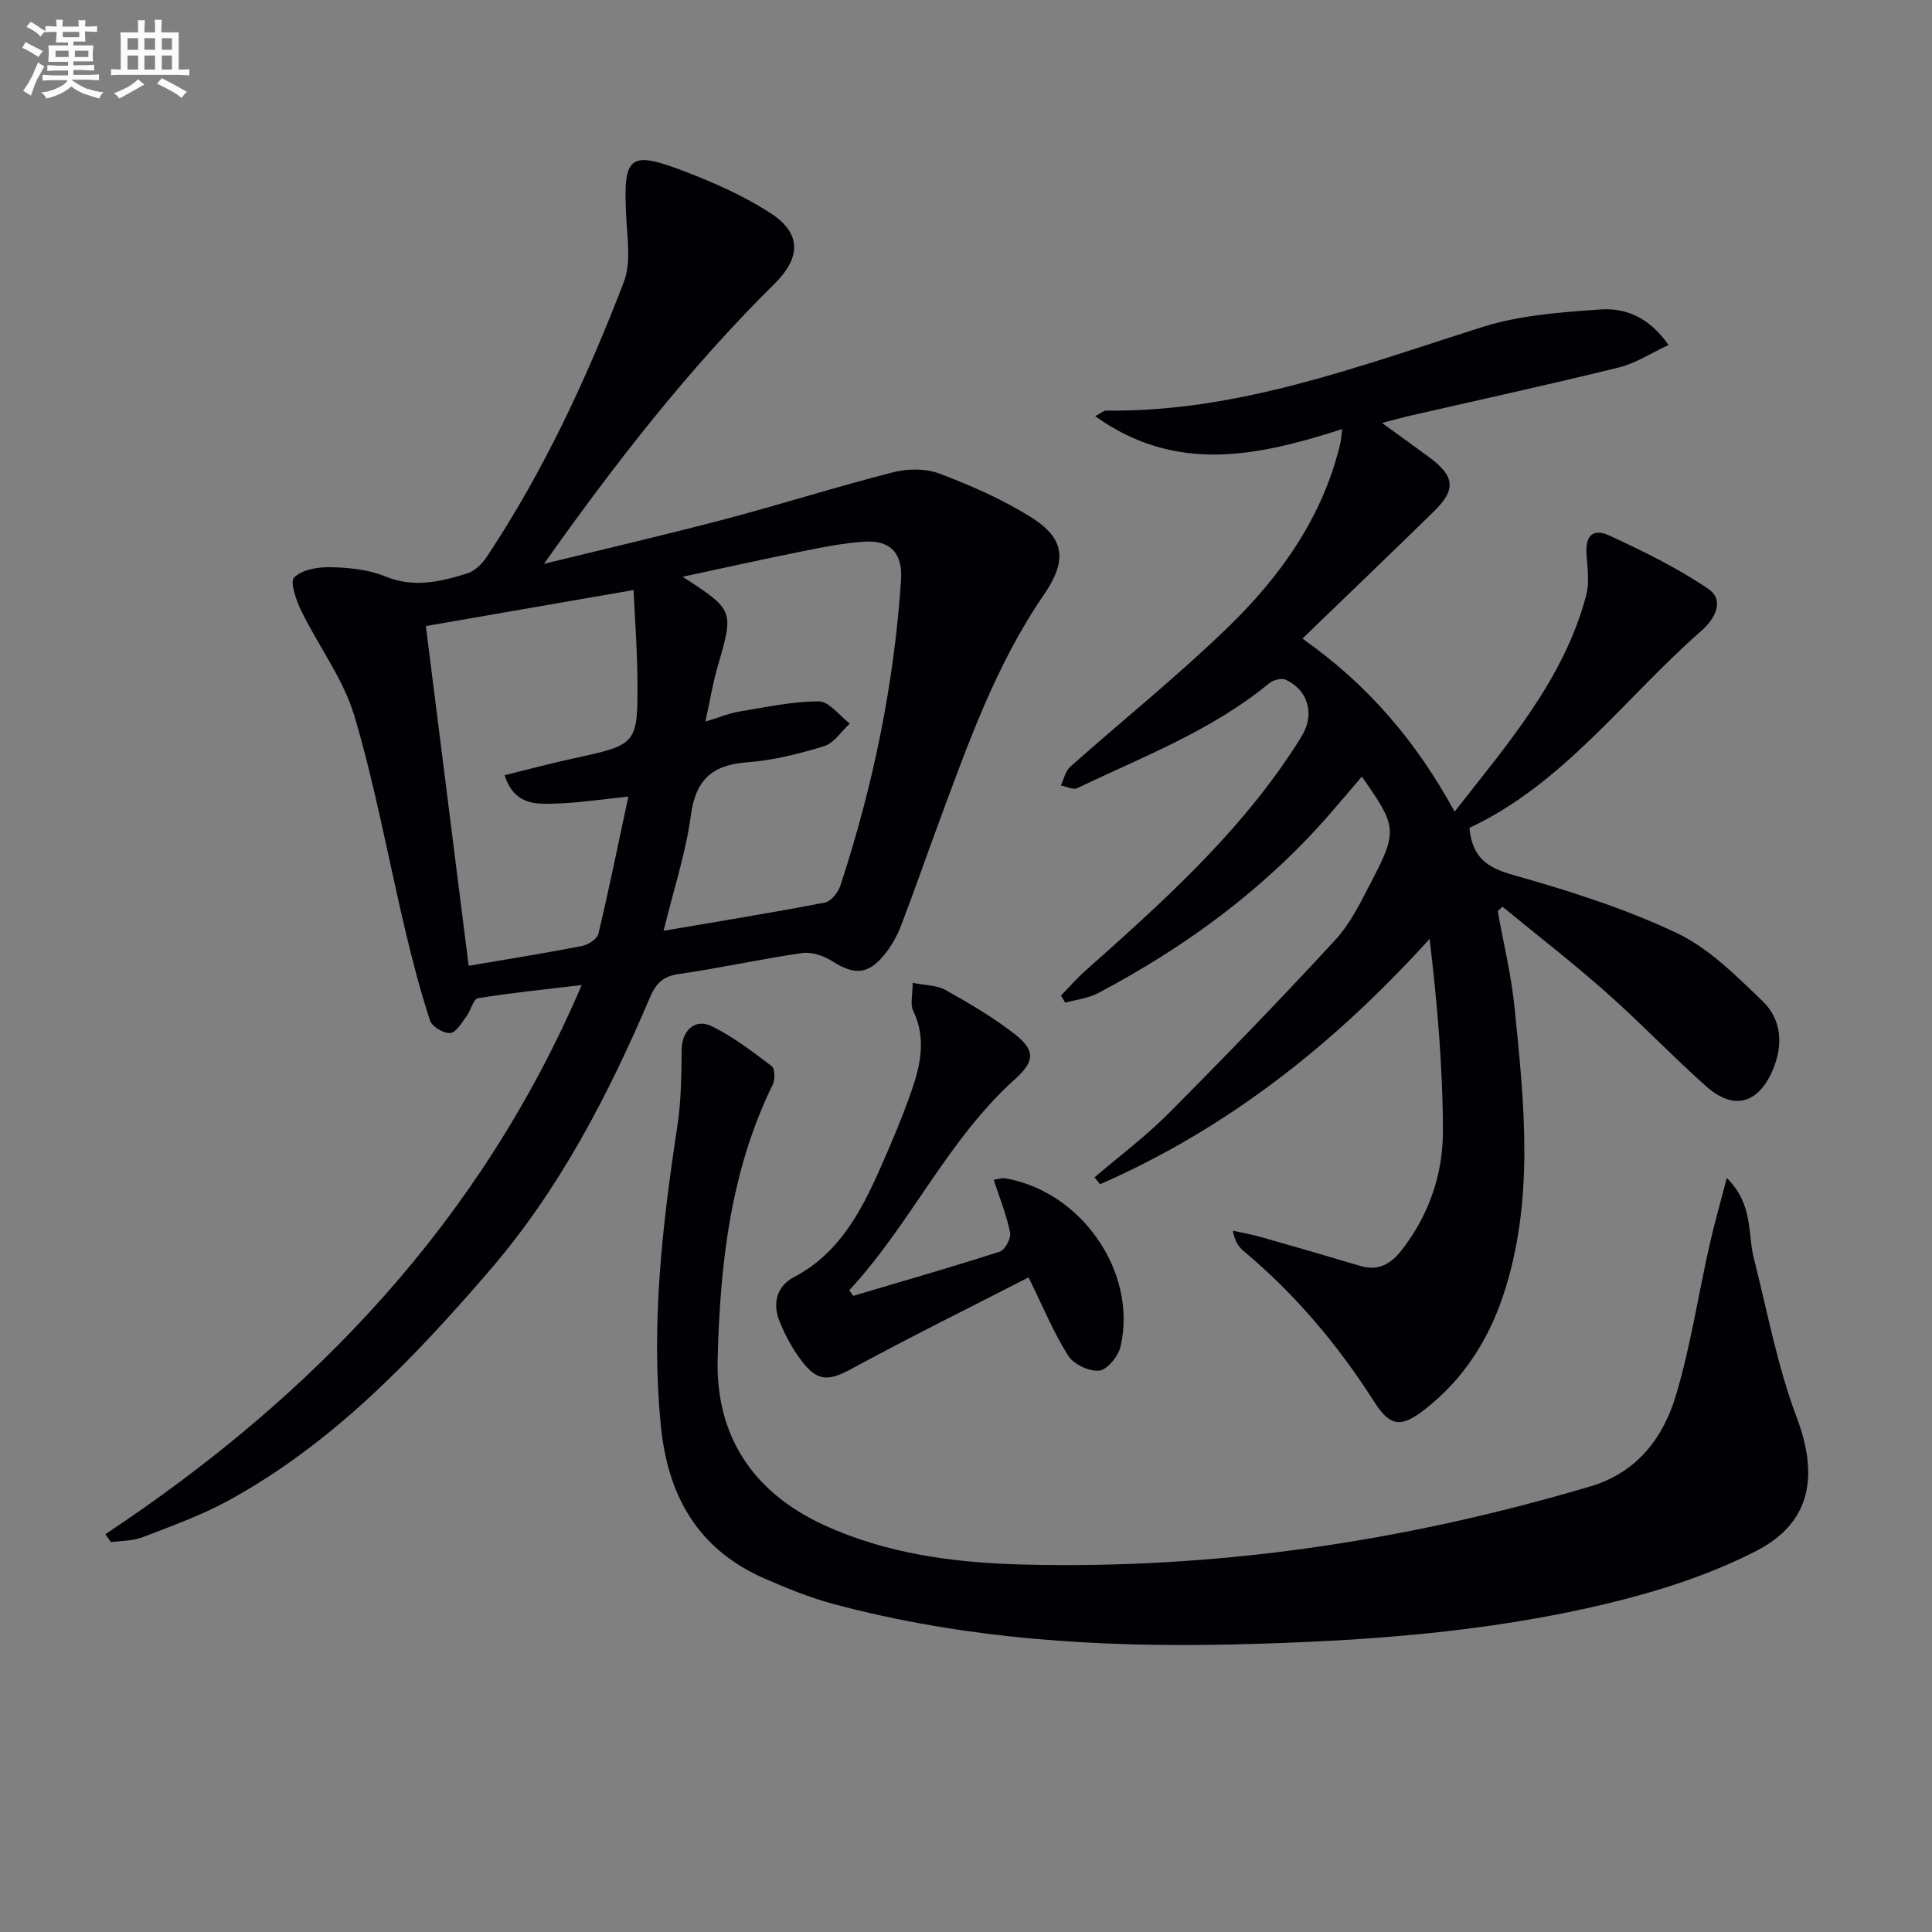 <svg enable-background="new 0 0 400 400" viewBox="0 0 400 400" xmlns="http://www.w3.org/2000/svg"><rect x="0" y="0" width="400" height="400" fill="#808080" stroke="none"/><g fill="#010105"><path d="m21.81 317.64c43.27-28.69 77.74-64.89 98.63-113.7-7.51.9-14.53 1.6-21.48 2.73-.96.16-1.47 2.53-2.37 3.73-1 1.33-2.15 3.38-3.37 3.48-1.37.11-3.77-1.32-4.19-2.59-2-6.11-3.62-12.35-5.11-18.61-3.51-14.83-6.22-29.88-10.55-44.46-2.27-7.63-7.4-14.39-10.96-21.67-1.07-2.19-2.44-6.08-1.51-7 1.66-1.63 4.98-2.18 7.58-2.12 3.78.09 7.8.48 11.25 1.9 5.93 2.44 11.43 1.12 16.98-.6 1.55-.48 3.07-1.94 4.01-3.35 11.85-17.81 20.8-37.12 28.44-57 1.51-3.93.73-8.88.5-13.33-.68-12.91.5-14.03 12.41-9.44 6.01 2.31 12.01 5 17.4 8.48 6.54 4.21 6.37 9.24.85 14.7-17.77 17.57-33.05 37.25-47.7 57.95 12.46-3.06 24.96-5.95 37.36-9.22 11.7-3.09 23.25-6.76 34.97-9.75 3.01-.77 6.73-.79 9.58.29 6.48 2.46 12.95 5.29 18.82 8.95 7.29 4.54 7.58 9.12 2.73 16.19-9.98 14.55-15.76 31.07-21.83 47.44-2.6 7-5.02 14.07-7.71 21.03-.82 2.13-2 4.23-3.44 5.99-3.43 4.19-6.25 4.24-10.84 1.32-1.75-1.11-4.24-1.95-6.21-1.66-8.54 1.23-16.98 3.12-25.51 4.34-3.28.47-4.74 1.95-5.96 4.82-8.65 20.27-18.74 39.77-33.23 56.58-15.81 18.33-32.49 35.8-54.03 47.6-5.65 3.09-11.81 5.29-17.84 7.62-2 .78-4.34.7-6.52 1.01-.4-.55-.77-1.1-1.15-1.65zm82.66-157.14c5.2-1.28 9.66-2.48 14.17-3.46 13.36-2.89 13.44-2.86 13.33-16.63-.05-6-.51-12-.8-18.25-15.03 2.61-28.85 5-43 7.46 2.98 23.69 5.91 46.94 8.86 70.34 8.44-1.44 15.97-2.64 23.45-4.1 1.29-.25 3.15-1.44 3.41-2.52 2.21-9.26 4.1-18.59 6.2-28.41-5.59.57-10 1.25-14.43 1.42-4.33.15-9.1.63-11.19-5.85zm32.92 32.21c11.94-2.04 22.71-3.78 33.42-5.85 1.27-.25 2.73-2.14 3.2-3.56 6.75-20.56 11.11-41.62 12.54-63.24.36-5.47-2.16-8.27-7.62-7.91-4.28.28-8.54 1.13-12.76 1.98-8.13 1.63-16.22 3.44-24.83 5.28 10.68 6.96 10.62 6.94 7.21 18.71-.98 3.37-1.54 6.87-2.5 11.28 3.1-.95 4.93-1.73 6.84-2.05 5.52-.9 11.08-2.14 16.62-2.14 2.14 0 4.29 2.97 6.43 4.59-1.75 1.61-3.25 4.05-5.3 4.68-5.2 1.6-10.6 2.95-16 3.35-7.28.55-10.64 3.68-11.62 11.07-1.02 7.65-3.51 15.11-5.63 23.81z"/><path d="m277.9 88.83c-17.51 5.64-34.46 9.3-51.15-2.66 1.19-.63 1.71-1.16 2.23-1.16 27.35.36 52.43-9.23 77.92-17.3 7.76-2.46 16.22-3.06 24.42-3.64 5.19-.37 10.13 1.59 14.13 7.36-3.65 1.69-6.81 3.79-10.29 4.65-14.34 3.53-28.77 6.68-43.17 9.98-1.59.36-3.15.81-5.86 1.51 3.73 2.71 6.77 4.87 9.75 7.08 5.34 3.97 5.64 6.68.99 11.24-8.88 8.7-17.88 17.29-27.22 26.32 13.72 9.67 23.62 21.39 31.51 35.83 11.1-14.18 22.57-27.34 27.22-44.67.7-2.62.33-5.59.1-8.37-.33-3.95 1.18-5.75 4.72-4.12 7.05 3.26 14.13 6.71 20.52 11.07 3.45 2.36 1.24 6.28-1.39 8.58-15.93 13.95-28.57 31.72-48.1 40.87.59 6.31 3.83 8.29 9.17 9.79 11.47 3.23 22.97 6.89 33.71 11.96 6.68 3.16 12.34 8.87 17.8 14.11 4.01 3.85 4.33 9.19 2.07 14.39-3.01 6.92-8.09 8.29-13.74 3.26-7.09-6.31-13.64-13.21-20.75-19.5-6.93-6.13-14.26-11.8-21.41-17.68-.33.3-.66.6-.99.91 1.19 6.64 2.81 13.24 3.48 19.93 2.02 20.02 4.19 40.13-2.4 59.79-3.13 9.33-8.35 17.35-16.22 23.48-4.89 3.81-7.17 3.51-10.41-1.58-7.47-11.74-16.33-22.26-27.02-31.21-1.06-.89-1.89-2.06-2.26-4.24 1.95.43 3.93.77 5.85 1.32 6.84 1.94 13.68 3.92 20.49 5.96 3.78 1.14 6.39-.42 8.63-3.3 5.63-7.23 8.51-15.67 8.51-24.56-.01-13.2-1.17-26.4-2.75-39.85-19.72 21.77-41.82 39.25-68.23 50.8-.38-.47-.77-.95-1.15-1.42 5.12-4.38 10.55-8.44 15.29-13.2 11.72-11.78 23.28-23.72 34.54-35.94 3.2-3.47 5.36-8 7.58-12.26 5.36-10.33 5.18-11.28-2.07-21.57-2.39 2.79-4.68 5.52-7.03 8.2-13.46 15.33-29.64 27.16-47.6 36.64-2.03 1.07-4.5 1.33-6.77 1.96-.3-.49-.59-.97-.89-1.46 1.65-1.69 3.2-3.49 4.96-5.06 15.57-13.85 31.09-27.73 42.73-45.28.83-1.25 1.65-2.5 2.39-3.8 2.45-4.33.98-9.23-3.6-11.28-.86-.39-2.56.09-3.39.77-11.86 9.78-26.11 15.18-39.73 21.7-.84.4-2.24-.35-3.38-.56.62-1.3.93-2.96 1.92-3.85 10.82-9.62 22.14-18.7 32.52-28.75 10.85-10.49 19.59-22.64 23.3-37.72.23-.88.29-1.83.52-3.47z"/><path d="m357.52 243.89c5.51 5.47 4.28 11.38 5.58 16.54 2.79 11.06 4.88 22.4 8.88 33.01 4.5 11.92 3.12 21.74-8.3 27.63-9.59 4.94-20.22 8.35-30.75 10.89-25.29 6.1-51.17 7.87-77.13 8.49-28.18.68-56.11-1.06-83.46-8.42-4.78-1.29-9.42-3.2-13.98-5.18-13.75-5.99-20.07-16.97-21.53-31.58-2.08-20.9.26-41.47 3.4-62.05.79-5.21.86-10.55.9-15.84.03-3.98 2.72-6.65 6.3-4.88 4.41 2.18 8.4 5.25 12.35 8.24.68.52.71 2.8.19 3.85-8.78 17.92-10.88 37.26-11.39 56.74-.42 15.96 7.3 27.63 21.94 34.38 13.07 6.02 27.05 7.84 41.24 8.21 40.05 1.03 79.16-4.8 117.52-16.18 9.6-2.85 15.04-9.97 17.69-18.81 3.03-10.11 4.61-20.66 6.93-30.99.99-4.41 2.24-8.75 3.62-14.05z"/><path d="m176.66 268.29c10.14-3.01 20.3-5.92 30.36-9.16 1.07-.35 2.35-2.77 2.11-3.94-.73-3.62-2.15-7.11-3.39-10.93 1.07-.16 1.72-.42 2.31-.32 15.84 2.69 27.5 19.44 23.95 34.84-.46 2-2.72 4.79-4.4 4.99-2.06.24-5.3-1.3-6.43-3.08-3-4.71-5.14-9.97-8.22-16.22-12.11 6.22-24.38 12.27-36.4 18.8-4.68 2.55-7.09 2.95-10.31-1.16-2.02-2.57-3.65-5.56-4.87-8.6-1.45-3.61-.59-7.2 2.98-9.08 9.19-4.83 13.75-13.22 17.7-22.12 2.42-5.46 4.77-10.97 6.73-16.61 1.86-5.37 2.98-10.87.27-16.48-.63-1.3-.09-3.18-.09-5.74 2.6.53 5.01.48 6.82 1.5 4.91 2.75 9.83 5.62 14.25 9.08 4.32 3.38 4.28 5.62.14 9.34-14.04 12.63-21.67 30.09-34.34 43.73.28.38.55.77.83 1.16z"/></g><path d="m6.8 9.5c.6.3 1.3.7 2.1 1.1-.4.4-.7.8-.9 1.2-.7-.4-1.3-.8-1.8-1.1s-1.1-.6-1.6-.8c.2-.4.5-.8.7-1.2.4.2.8.5 1.5.8zm.9 6.9c-.3.6-.5 1.1-.7 1.7s-.4 1.1-.6 1.7c-.6-.4-1.1-.7-1.6-1 .7-1 1.2-1.8 1.5-2.4.3-.5.6-1.1.8-1.7.3-.6.5-1.2.8-1.8.3.3.8.6 1.3.8-.7 1.3-1.2 2.2-1.5 2.7zm.1-11c.4.3 1 .7 1.7 1.1-.5.2-.8.6-1.1 1.1-.5-.6-1-1-1.4-1.2s-.9-.6-1.5-.8c.2-.4.5-.7.9-1.1.5.3.9.6 1.4.9zm10.5 13c1 .4 2 .6 3.1.7-.4.4-.7.8-.8 1.3-.9-.2-1.9-.6-3-.9-1-.4-2-.9-2.8-1.6-.5.4-1.1.9-1.9 1.3s-1.9.9-3.3 1.2c-.1-.3-.5-.8-1.1-1.3 1 0 2.1-.3 3.2-.8 1.2-.5 1.9-1 2.3-1.7h-3.2c-.4 0-1 0-2 .1v-1.2c1 0 1.7.1 2 .1h3.3v-1h-2.3c-.2 0-.9 0-2 .1v-1.2c1.2 0 1.9.1 2 .1h2.3v-.8h-4.1c0-.7.1-1.2.1-1.6 0-.5 0-1.1-.1-1.8h4.1v-.6h-2.5c0-.6.1-1.1.1-1.6v-.6h-.5c-.4 0-1 0-1.8.1v-1.3c1.2 0 1.9.1 2.1.1h.2c0-.3 0-.8-.1-1.4h1.4c0 .6-.1 1-.1 1.4h3.4c0-.4 0-.8-.1-1.3h1.5c0 .4-.1.9-.1 1.3.7 0 1.5 0 2.5-.1v1.2c-1 0-1.8-.1-2.5-.1v.6c0 .3 0 .8.1 1.5h-2.5v.8h4.1c0 .7-.1 1.3-.1 1.8s0 1 .1 1.5h-4.1v.8h1.4c.8 0 1.8 0 2.9-.1v1.2c-1 0-1.9-.1-2.8-.1h-1.5v1h3.2c.3 0 1 0 2.1-.1v1.2c-1.1 0-1.8-.1-2.1-.1h-3.4l-.1.1c1.4 1 2.4 1.5 3.4 1.9zm-4.1-6.6v-1.3h-2.7v1.3zm2.2-4.1v-1.1h-3.4v1.1zm1.9 4.1v-1.3h-2.8v1.3z" fill="#fbfafc"/><path d="m37 6.7v2.3 5.4c1 0 1.8 0 2.2-.1v1.3c-.6 0-1.5-.1-2.5-.1h-11.9c-.7 0-1.3 0-1.8.1v-1.3c.5 0 1.1.1 2 .1v-5.2c0-1 0-1.8-.1-2.5h3.7c0-1.3 0-2.1-.1-2.5h1.5c0 .4-.1 1.3-.1 2.5h2.2c0-1.2 0-2.1-.1-2.6h1.5c0 .4-.1 1.3-.1 2.6zm-12.3 13.7c-.3-.4-.7-.8-1.1-1.1 1.1-.4 2.1-.9 2.9-1.3.8-.5 1.5-1 2.1-1.6.4.4.9.8 1.3 1.1-2.5 1.4-4.2 2.4-5.2 2.9zm3.9-10.1v-2.4h-2.2v2.4zm0 4.1v-2.9h-2.2v2.9zm3.5-4.1v-2.4h-2.2v2.4zm0 4.1v-2.9h-2.2v2.9zm.4 2.9 1-1.1c.6.3 1.4.7 2.5 1.3s2 1.1 2.7 1.5c-.4.4-.8.8-1.1 1.3-.8-.8-2.5-1.7-5.1-3zm3.1-7v-2.4h-2.1v2.4zm0 4.1v-2.9h-2.1v2.9z" fill="#fbfafc"/></svg>